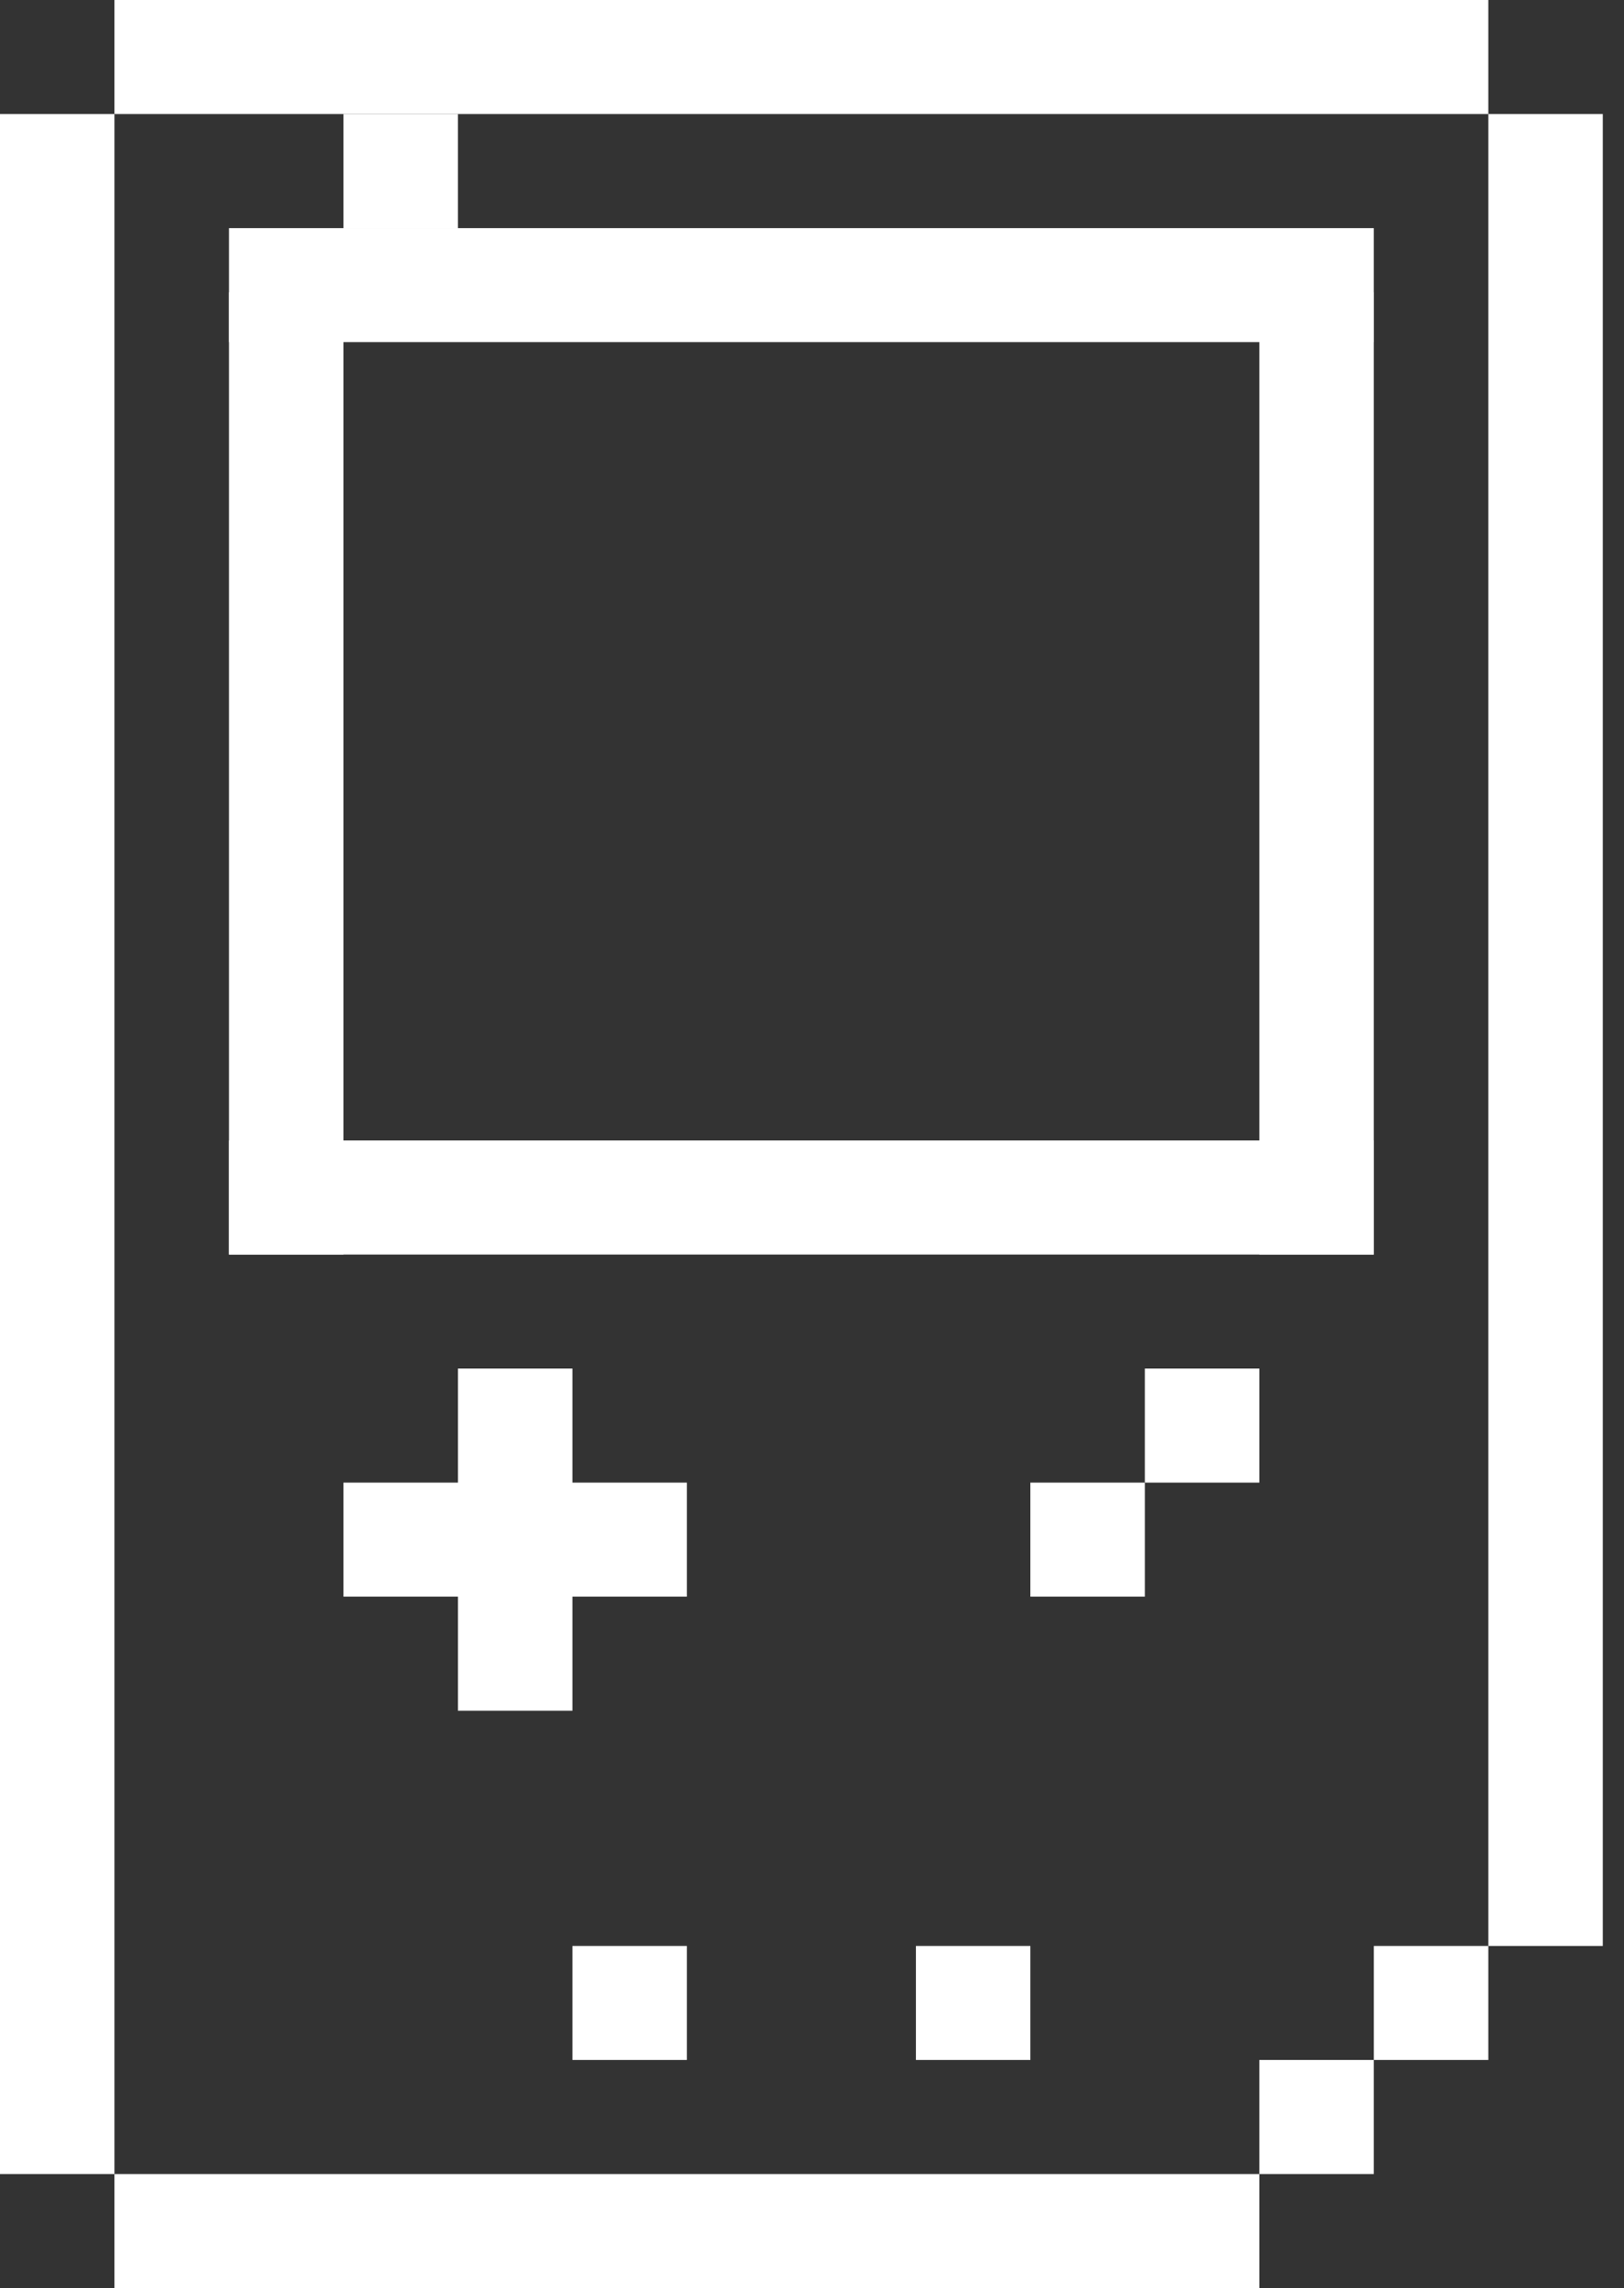 <?xml version="1.0" encoding="UTF-8"?> <svg xmlns="http://www.w3.org/2000/svg" width="71" height="100" viewBox="0 0 71 100" fill="none"><rect x="0" y="0" width="71" height="100" fill="#333333" stroke="none"/> <path d="M0 4.984H5.005V95.016H0V4.984Z" fill="white"></path> <path d="M65.068 4.984H70.073V85.047H65.068V4.984Z" fill="white"></path> <path d="M60.062 85.047H65.068V90.031H60.062V85.047Z" fill="white"></path> <path d="M55.057 90.031H60.062V95.016H55.057V90.031Z" fill="white"></path> <path d="M50.052 59.813H55.057V64.797H50.052V59.813Z" fill="white"></path> <path d="M15.016 4.984H20.021V9.969H15.016V4.984Z" fill="white"></path> <path d="M55.057 12.773H60.062V54.829H55.057V12.773Z" fill="white"></path> <path d="M10.01 12.773H15.016V54.829H10.01V12.773Z" fill="white"></path> <path d="M45.047 64.797H50.052V69.782H45.047V64.797Z" fill="white"></path> <path d="M10.01 49.844H60.062V54.829H10.01V49.844Z" fill="white"></path> <path d="M10.01 9.969H60.062V14.953H10.01V9.969Z" fill="white"></path> <path d="M40.042 85.047H45.047V90.031H40.042V85.047Z" fill="white"></path> <path d="M25.026 85.047H30.031V90.031H25.026V85.047Z" fill="white"></path> <path d="M20.021 59.813H25.026V74.766H20.021V59.813Z" fill="white"></path> <path d="M30.031 64.797V69.782H15.016V64.797H30.031Z" fill="white"></path> <path d="M5.005 95.016H55.057V100H5.005V95.016Z" fill="white"></path> <path d="M5.005 0H65.068V4.984H5.005V0Z" fill="white"></path> </svg> 